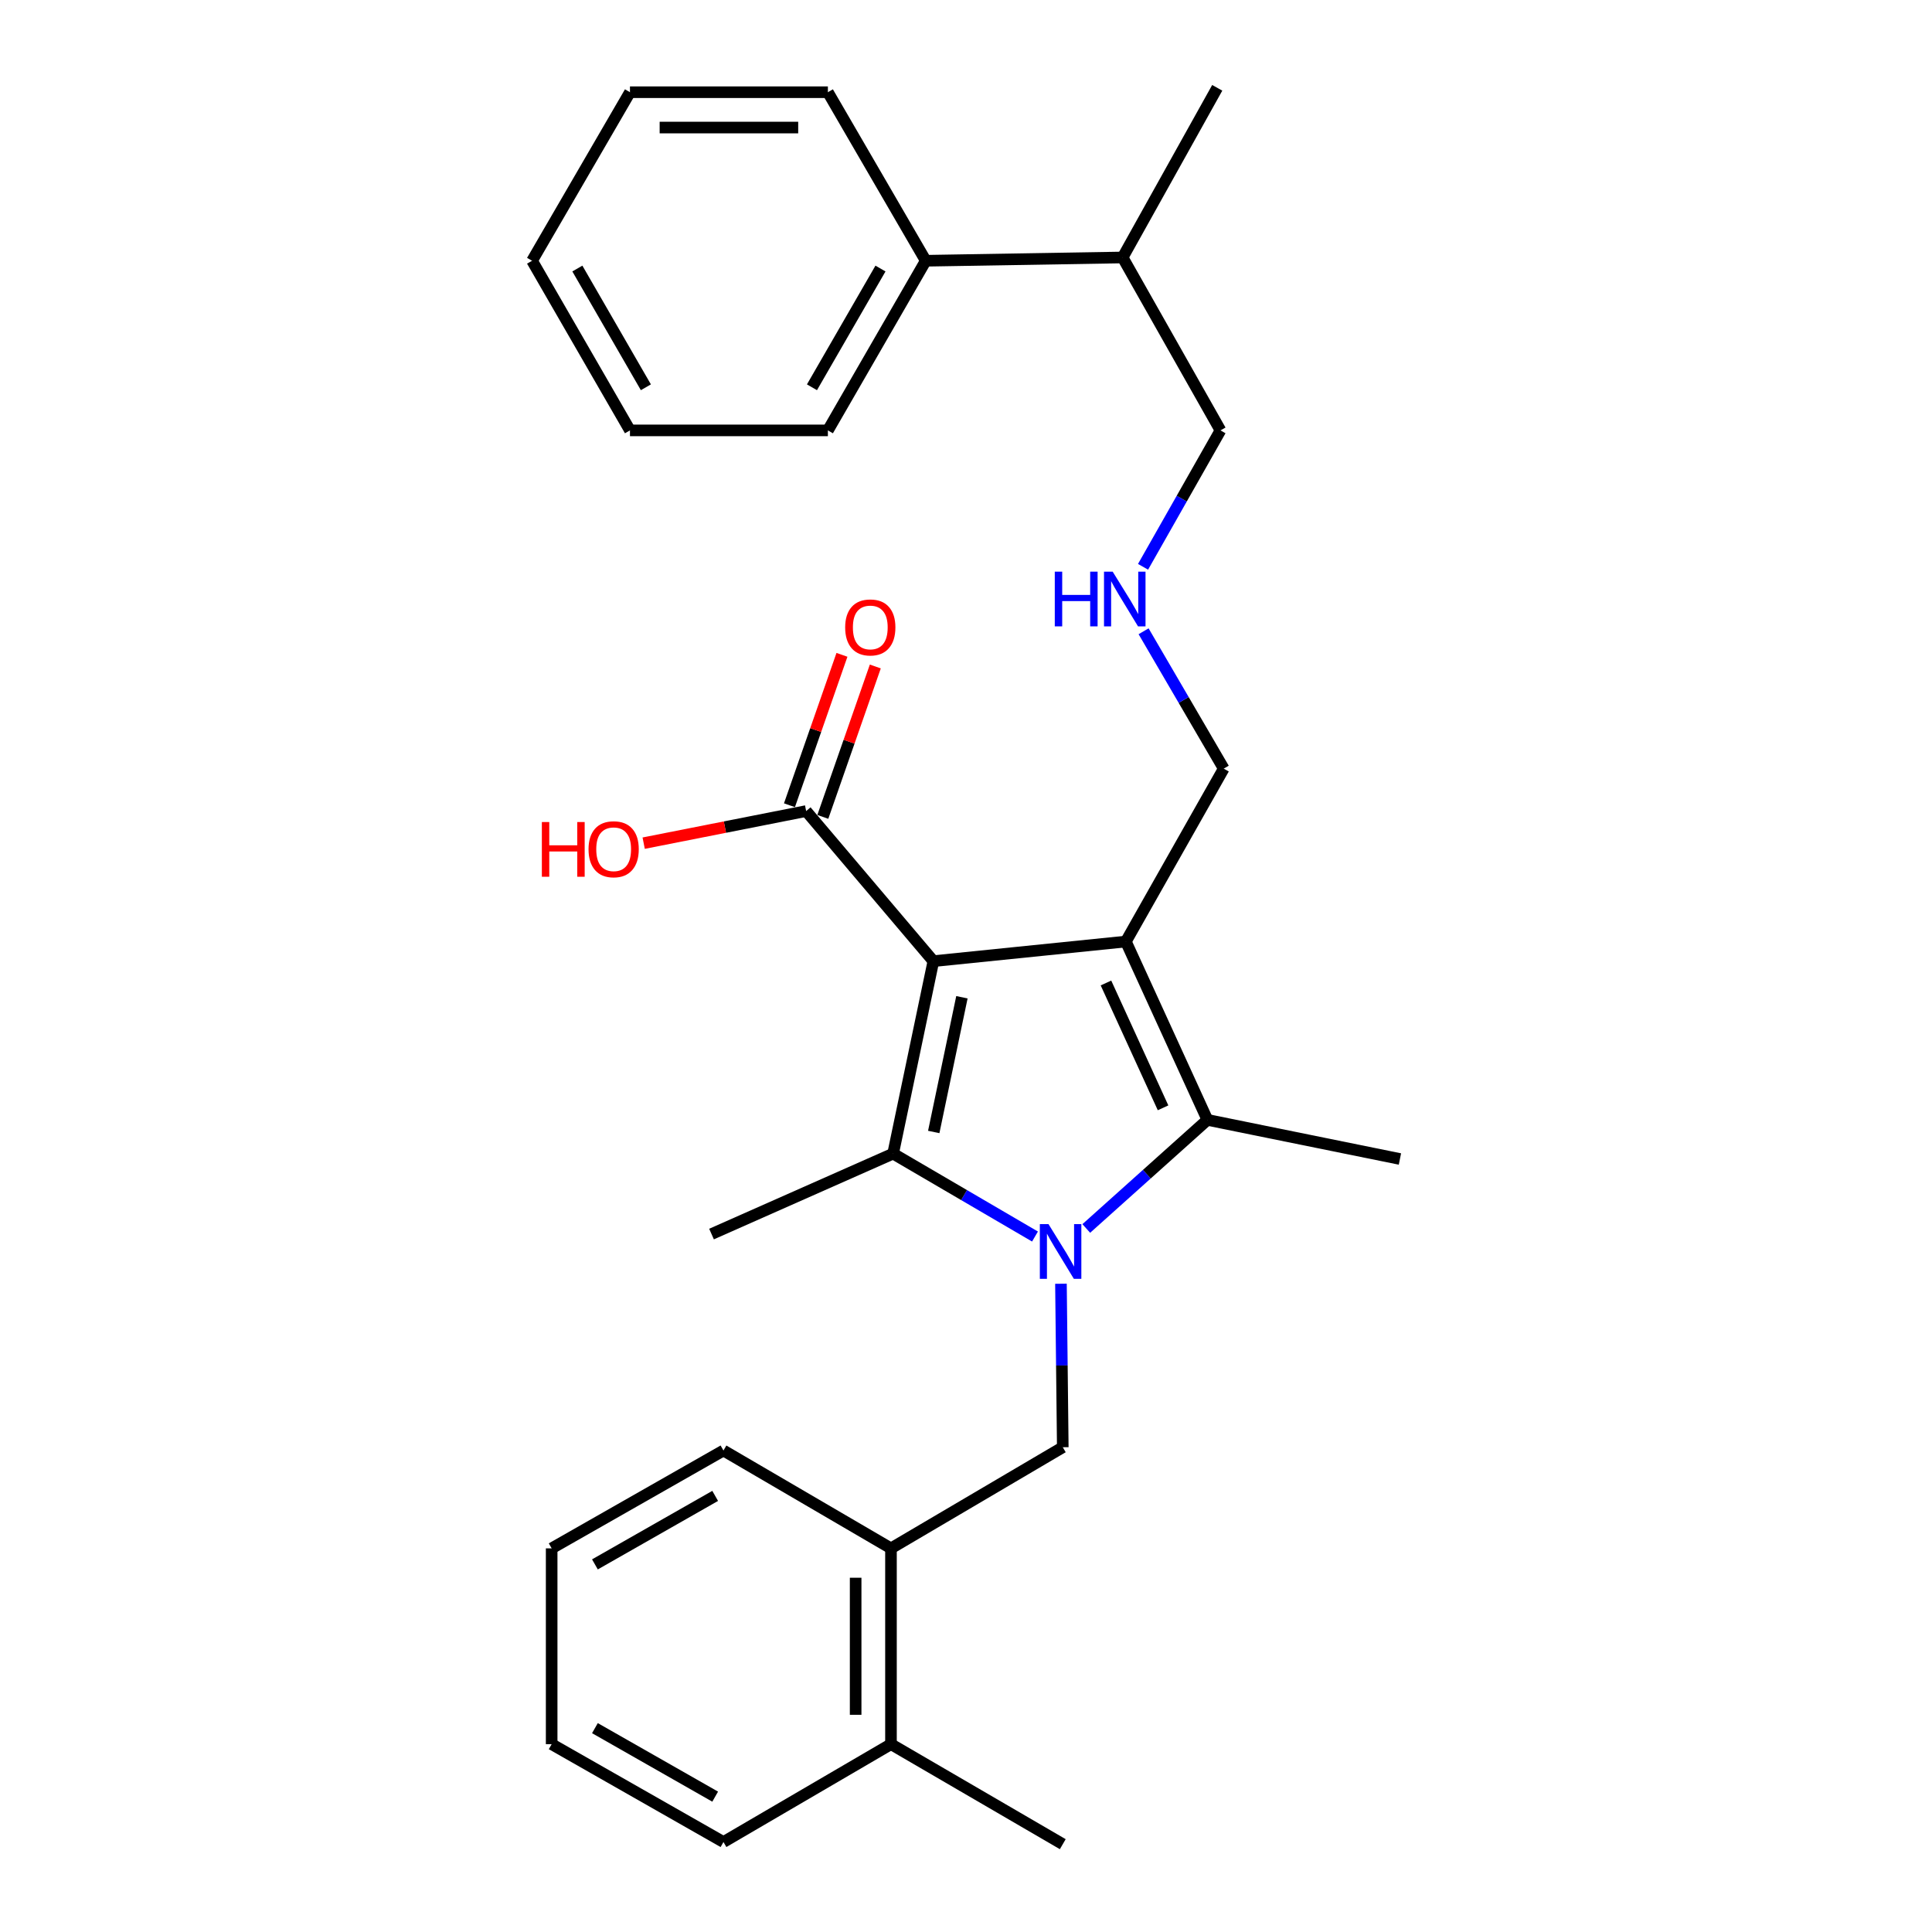<?xml version='1.0' encoding='iso-8859-1'?>
<svg version='1.1' baseProfile='full'
              xmlns='http://www.w3.org/2000/svg'
                      xmlns:rdkit='http://www.rdkit.org/xml'
                      xmlns:xlink='http://www.w3.org/1999/xlink'
                  xml:space='preserve'
width='1000px' height='1000px' viewBox='0 0 1000 1000'>
<!-- END OF HEADER -->
<rect style='opacity:1.0;fill:#FFFFFF;stroke:none' width='1000' height='1000' x='0' y='0'> </rect>
<path class='bond-1' d='M 483.114,497.49 L 582.744,487.34' style='fill:none;fill-rule:evenodd;stroke:#000000;stroke-width:6px;stroke-linecap:butt;stroke-linejoin:miter;stroke-opacity:1' />
<path class='bond-2' d='M 483.114,497.49 L 462.275,597.111' style='fill:none;fill-rule:evenodd;stroke:#000000;stroke-width:6px;stroke-linecap:butt;stroke-linejoin:miter;stroke-opacity:1' />
<path class='bond-2' d='M 497.889,516.178 L 483.302,585.912' style='fill:none;fill-rule:evenodd;stroke:#000000;stroke-width:6px;stroke-linecap:butt;stroke-linejoin:miter;stroke-opacity:1' />
<path class='bond-5' d='M 483.114,497.49 L 417.256,419.806' style='fill:none;fill-rule:evenodd;stroke:#000000;stroke-width:6px;stroke-linecap:butt;stroke-linejoin:miter;stroke-opacity:1' />
<path class='bond-0' d='M 535.712,640.026 L 498.994,618.569' style='fill:none;fill-rule:evenodd;stroke:#0000FF;stroke-width:6px;stroke-linecap:butt;stroke-linejoin:miter;stroke-opacity:1' />
<path class='bond-0' d='M 498.994,618.569 L 462.275,597.111' style='fill:none;fill-rule:evenodd;stroke:#000000;stroke-width:6px;stroke-linecap:butt;stroke-linejoin:miter;stroke-opacity:1' />
<path class='bond-4' d='M 549.148,664.463 L 549.619,706.775' style='fill:none;fill-rule:evenodd;stroke:#0000FF;stroke-width:6px;stroke-linecap:butt;stroke-linejoin:miter;stroke-opacity:1' />
<path class='bond-4' d='M 549.619,706.775 L 550.09,749.087' style='fill:none;fill-rule:evenodd;stroke:#000000;stroke-width:6px;stroke-linecap:butt;stroke-linejoin:miter;stroke-opacity:1' />
<path class='bond-28' d='M 562.253,635.855 L 593.607,607.75' style='fill:none;fill-rule:evenodd;stroke:#0000FF;stroke-width:6px;stroke-linecap:butt;stroke-linejoin:miter;stroke-opacity:1' />
<path class='bond-28' d='M 593.607,607.75 L 624.96,579.646' style='fill:none;fill-rule:evenodd;stroke:#000000;stroke-width:6px;stroke-linecap:butt;stroke-linejoin:miter;stroke-opacity:1' />
<path class='bond-3' d='M 582.744,487.34 L 624.96,579.646' style='fill:none;fill-rule:evenodd;stroke:#000000;stroke-width:6px;stroke-linecap:butt;stroke-linejoin:miter;stroke-opacity:1' />
<path class='bond-3' d='M 572.445,508.793 L 601.996,573.406' style='fill:none;fill-rule:evenodd;stroke:#000000;stroke-width:6px;stroke-linecap:butt;stroke-linejoin:miter;stroke-opacity:1' />
<path class='bond-8' d='M 582.744,487.34 L 633.403,397.84' style='fill:none;fill-rule:evenodd;stroke:#000000;stroke-width:6px;stroke-linecap:butt;stroke-linejoin:miter;stroke-opacity:1' />
<path class='bond-12' d='M 462.275,597.111 L 368.284,638.747' style='fill:none;fill-rule:evenodd;stroke:#000000;stroke-width:6px;stroke-linecap:butt;stroke-linejoin:miter;stroke-opacity:1' />
<path class='bond-14' d='M 624.96,579.646 L 724.601,599.895' style='fill:none;fill-rule:evenodd;stroke:#000000;stroke-width:6px;stroke-linecap:butt;stroke-linejoin:miter;stroke-opacity:1' />
<path class='bond-6' d='M 550.09,749.087 L 461.168,801.432' style='fill:none;fill-rule:evenodd;stroke:#000000;stroke-width:6px;stroke-linecap:butt;stroke-linejoin:miter;stroke-opacity:1' />
<path class='bond-7' d='M 425.889,422.819 L 439.475,383.894' style='fill:none;fill-rule:evenodd;stroke:#000000;stroke-width:6px;stroke-linecap:butt;stroke-linejoin:miter;stroke-opacity:1' />
<path class='bond-7' d='M 439.475,383.894 L 453.061,344.968' style='fill:none;fill-rule:evenodd;stroke:#FF0000;stroke-width:6px;stroke-linecap:butt;stroke-linejoin:miter;stroke-opacity:1' />
<path class='bond-7' d='M 408.622,416.792 L 422.208,377.867' style='fill:none;fill-rule:evenodd;stroke:#000000;stroke-width:6px;stroke-linecap:butt;stroke-linejoin:miter;stroke-opacity:1' />
<path class='bond-7' d='M 422.208,377.867 L 435.795,338.942' style='fill:none;fill-rule:evenodd;stroke:#FF0000;stroke-width:6px;stroke-linecap:butt;stroke-linejoin:miter;stroke-opacity:1' />
<path class='bond-13' d='M 417.256,419.806 L 375.21,428.111' style='fill:none;fill-rule:evenodd;stroke:#000000;stroke-width:6px;stroke-linecap:butt;stroke-linejoin:miter;stroke-opacity:1' />
<path class='bond-13' d='M 375.21,428.111 L 333.164,436.417' style='fill:none;fill-rule:evenodd;stroke:#FF0000;stroke-width:6px;stroke-linecap:butt;stroke-linejoin:miter;stroke-opacity:1' />
<path class='bond-9' d='M 461.168,801.432 L 461.168,902.779' style='fill:none;fill-rule:evenodd;stroke:#000000;stroke-width:6px;stroke-linecap:butt;stroke-linejoin:miter;stroke-opacity:1' />
<path class='bond-9' d='M 442.88,816.634 L 442.88,887.577' style='fill:none;fill-rule:evenodd;stroke:#000000;stroke-width:6px;stroke-linecap:butt;stroke-linejoin:miter;stroke-opacity:1' />
<path class='bond-17' d='M 461.168,801.432 L 374.461,750.783' style='fill:none;fill-rule:evenodd;stroke:#000000;stroke-width:6px;stroke-linecap:butt;stroke-linejoin:miter;stroke-opacity:1' />
<path class='bond-10' d='M 633.403,397.84 L 612.662,362.293' style='fill:none;fill-rule:evenodd;stroke:#000000;stroke-width:6px;stroke-linecap:butt;stroke-linejoin:miter;stroke-opacity:1' />
<path class='bond-10' d='M 612.662,362.293 L 591.92,326.747' style='fill:none;fill-rule:evenodd;stroke:#0000FF;stroke-width:6px;stroke-linecap:butt;stroke-linejoin:miter;stroke-opacity:1' />
<path class='bond-18' d='M 461.168,902.779 L 550.09,954.545' style='fill:none;fill-rule:evenodd;stroke:#000000;stroke-width:6px;stroke-linecap:butt;stroke-linejoin:miter;stroke-opacity:1' />
<path class='bond-19' d='M 461.168,902.779 L 374.461,953.428' style='fill:none;fill-rule:evenodd;stroke:#000000;stroke-width:6px;stroke-linecap:butt;stroke-linejoin:miter;stroke-opacity:1' />
<path class='bond-16' d='M 591.637,293.377 L 611.677,258.073' style='fill:none;fill-rule:evenodd;stroke:#0000FF;stroke-width:6px;stroke-linecap:butt;stroke-linejoin:miter;stroke-opacity:1' />
<path class='bond-16' d='M 611.677,258.073 L 631.716,222.77' style='fill:none;fill-rule:evenodd;stroke:#000000;stroke-width:6px;stroke-linecap:butt;stroke-linejoin:miter;stroke-opacity:1' />
<path class='bond-11' d='M 479.172,134.966 L 581.068,133.269' style='fill:none;fill-rule:evenodd;stroke:#000000;stroke-width:6px;stroke-linecap:butt;stroke-linejoin:miter;stroke-opacity:1' />
<path class='bond-20' d='M 479.172,134.966 L 428.513,222.77' style='fill:none;fill-rule:evenodd;stroke:#000000;stroke-width:6px;stroke-linecap:butt;stroke-linejoin:miter;stroke-opacity:1' />
<path class='bond-20' d='M 455.732,138.997 L 420.271,200.46' style='fill:none;fill-rule:evenodd;stroke:#000000;stroke-width:6px;stroke-linecap:butt;stroke-linejoin:miter;stroke-opacity:1' />
<path class='bond-21' d='M 479.172,134.966 L 428.513,47.73' style='fill:none;fill-rule:evenodd;stroke:#000000;stroke-width:6px;stroke-linecap:butt;stroke-linejoin:miter;stroke-opacity:1' />
<path class='bond-15' d='M 581.068,133.269 L 631.716,222.77' style='fill:none;fill-rule:evenodd;stroke:#000000;stroke-width:6px;stroke-linecap:butt;stroke-linejoin:miter;stroke-opacity:1' />
<path class='bond-22' d='M 581.068,133.269 L 630.04,45.455' style='fill:none;fill-rule:evenodd;stroke:#000000;stroke-width:6px;stroke-linecap:butt;stroke-linejoin:miter;stroke-opacity:1' />
<path class='bond-23' d='M 374.461,750.783 L 285.539,801.432' style='fill:none;fill-rule:evenodd;stroke:#000000;stroke-width:6px;stroke-linecap:butt;stroke-linejoin:miter;stroke-opacity:1' />
<path class='bond-23' d='M 370.174,774.272 L 307.929,809.726' style='fill:none;fill-rule:evenodd;stroke:#000000;stroke-width:6px;stroke-linecap:butt;stroke-linejoin:miter;stroke-opacity:1' />
<path class='bond-29' d='M 374.461,953.428 L 285.539,902.779' style='fill:none;fill-rule:evenodd;stroke:#000000;stroke-width:6px;stroke-linecap:butt;stroke-linejoin:miter;stroke-opacity:1' />
<path class='bond-29' d='M 370.174,929.939 L 307.929,894.485' style='fill:none;fill-rule:evenodd;stroke:#000000;stroke-width:6px;stroke-linecap:butt;stroke-linejoin:miter;stroke-opacity:1' />
<path class='bond-24' d='M 428.513,222.77 L 326.068,222.77' style='fill:none;fill-rule:evenodd;stroke:#000000;stroke-width:6px;stroke-linecap:butt;stroke-linejoin:miter;stroke-opacity:1' />
<path class='bond-25' d='M 428.513,47.73 L 326.068,47.73' style='fill:none;fill-rule:evenodd;stroke:#000000;stroke-width:6px;stroke-linecap:butt;stroke-linejoin:miter;stroke-opacity:1' />
<path class='bond-25' d='M 413.146,66.019 L 341.435,66.019' style='fill:none;fill-rule:evenodd;stroke:#000000;stroke-width:6px;stroke-linecap:butt;stroke-linejoin:miter;stroke-opacity:1' />
<path class='bond-26' d='M 285.539,801.432 L 285.539,902.779' style='fill:none;fill-rule:evenodd;stroke:#000000;stroke-width:6px;stroke-linecap:butt;stroke-linejoin:miter;stroke-opacity:1' />
<path class='bond-30' d='M 326.068,222.77 L 275.399,134.966' style='fill:none;fill-rule:evenodd;stroke:#000000;stroke-width:6px;stroke-linecap:butt;stroke-linejoin:miter;stroke-opacity:1' />
<path class='bond-30' d='M 334.308,200.458 L 298.84,138.995' style='fill:none;fill-rule:evenodd;stroke:#000000;stroke-width:6px;stroke-linecap:butt;stroke-linejoin:miter;stroke-opacity:1' />
<path class='bond-27' d='M 326.068,47.73 L 275.399,134.966' style='fill:none;fill-rule:evenodd;stroke:#000000;stroke-width:6px;stroke-linecap:butt;stroke-linejoin:miter;stroke-opacity:1' />
<path  class='atom-1' d='M 542.702 633.609
L 551.982 648.609
Q 552.902 650.089, 554.382 652.769
Q 555.862 655.449, 555.942 655.609
L 555.942 633.609
L 559.702 633.609
L 559.702 661.929
L 555.822 661.929
L 545.862 645.529
Q 544.702 643.609, 543.462 641.409
Q 542.262 639.209, 541.902 638.529
L 541.902 661.929
L 538.222 661.929
L 538.222 633.609
L 542.702 633.609
' fill='#0000FF'/>
<path  class='atom-8' d='M 437.459 324.756
Q 437.459 317.956, 440.819 314.156
Q 444.179 310.356, 450.459 310.356
Q 456.739 310.356, 460.099 314.156
Q 463.459 317.956, 463.459 324.756
Q 463.459 331.636, 460.059 335.556
Q 456.659 339.436, 450.459 339.436
Q 444.219 339.436, 440.819 335.556
Q 437.459 331.676, 437.459 324.756
M 450.459 336.236
Q 454.779 336.236, 457.099 333.356
Q 459.459 330.436, 459.459 324.756
Q 459.459 319.196, 457.099 316.396
Q 454.779 313.556, 450.459 313.556
Q 446.139 313.556, 443.779 316.356
Q 441.459 319.156, 441.459 324.756
Q 441.459 330.476, 443.779 333.356
Q 446.139 336.236, 450.459 336.236
' fill='#FF0000'/>
<path  class='atom-11' d='M 545.955 295.886
L 549.795 295.886
L 549.795 307.926
L 564.275 307.926
L 564.275 295.886
L 568.115 295.886
L 568.115 324.206
L 564.275 324.206
L 564.275 311.126
L 549.795 311.126
L 549.795 324.206
L 545.955 324.206
L 545.955 295.886
' fill='#0000FF'/>
<path  class='atom-11' d='M 575.915 295.886
L 585.195 310.886
Q 586.115 312.366, 587.595 315.046
Q 589.075 317.726, 589.155 317.886
L 589.155 295.886
L 592.915 295.886
L 592.915 324.206
L 589.035 324.206
L 579.075 307.806
Q 577.915 305.886, 576.675 303.686
Q 575.475 301.486, 575.115 300.806
L 575.115 324.206
L 571.435 324.206
L 571.435 295.886
L 575.915 295.886
' fill='#0000FF'/>
<path  class='atom-14' d='M 280.465 425.486
L 284.305 425.486
L 284.305 437.526
L 298.785 437.526
L 298.785 425.486
L 302.625 425.486
L 302.625 453.806
L 298.785 453.806
L 298.785 440.726
L 284.305 440.726
L 284.305 453.806
L 280.465 453.806
L 280.465 425.486
' fill='#FF0000'/>
<path  class='atom-14' d='M 304.625 439.566
Q 304.625 432.766, 307.985 428.966
Q 311.345 425.166, 317.625 425.166
Q 323.905 425.166, 327.265 428.966
Q 330.625 432.766, 330.625 439.566
Q 330.625 446.446, 327.225 450.366
Q 323.825 454.246, 317.625 454.246
Q 311.385 454.246, 307.985 450.366
Q 304.625 446.486, 304.625 439.566
M 317.625 451.046
Q 321.945 451.046, 324.265 448.166
Q 326.625 445.246, 326.625 439.566
Q 326.625 434.006, 324.265 431.206
Q 321.945 428.366, 317.625 428.366
Q 313.305 428.366, 310.945 431.166
Q 308.625 433.966, 308.625 439.566
Q 308.625 445.286, 310.945 448.166
Q 313.305 451.046, 317.625 451.046
' fill='#FF0000'/>
</svg>
